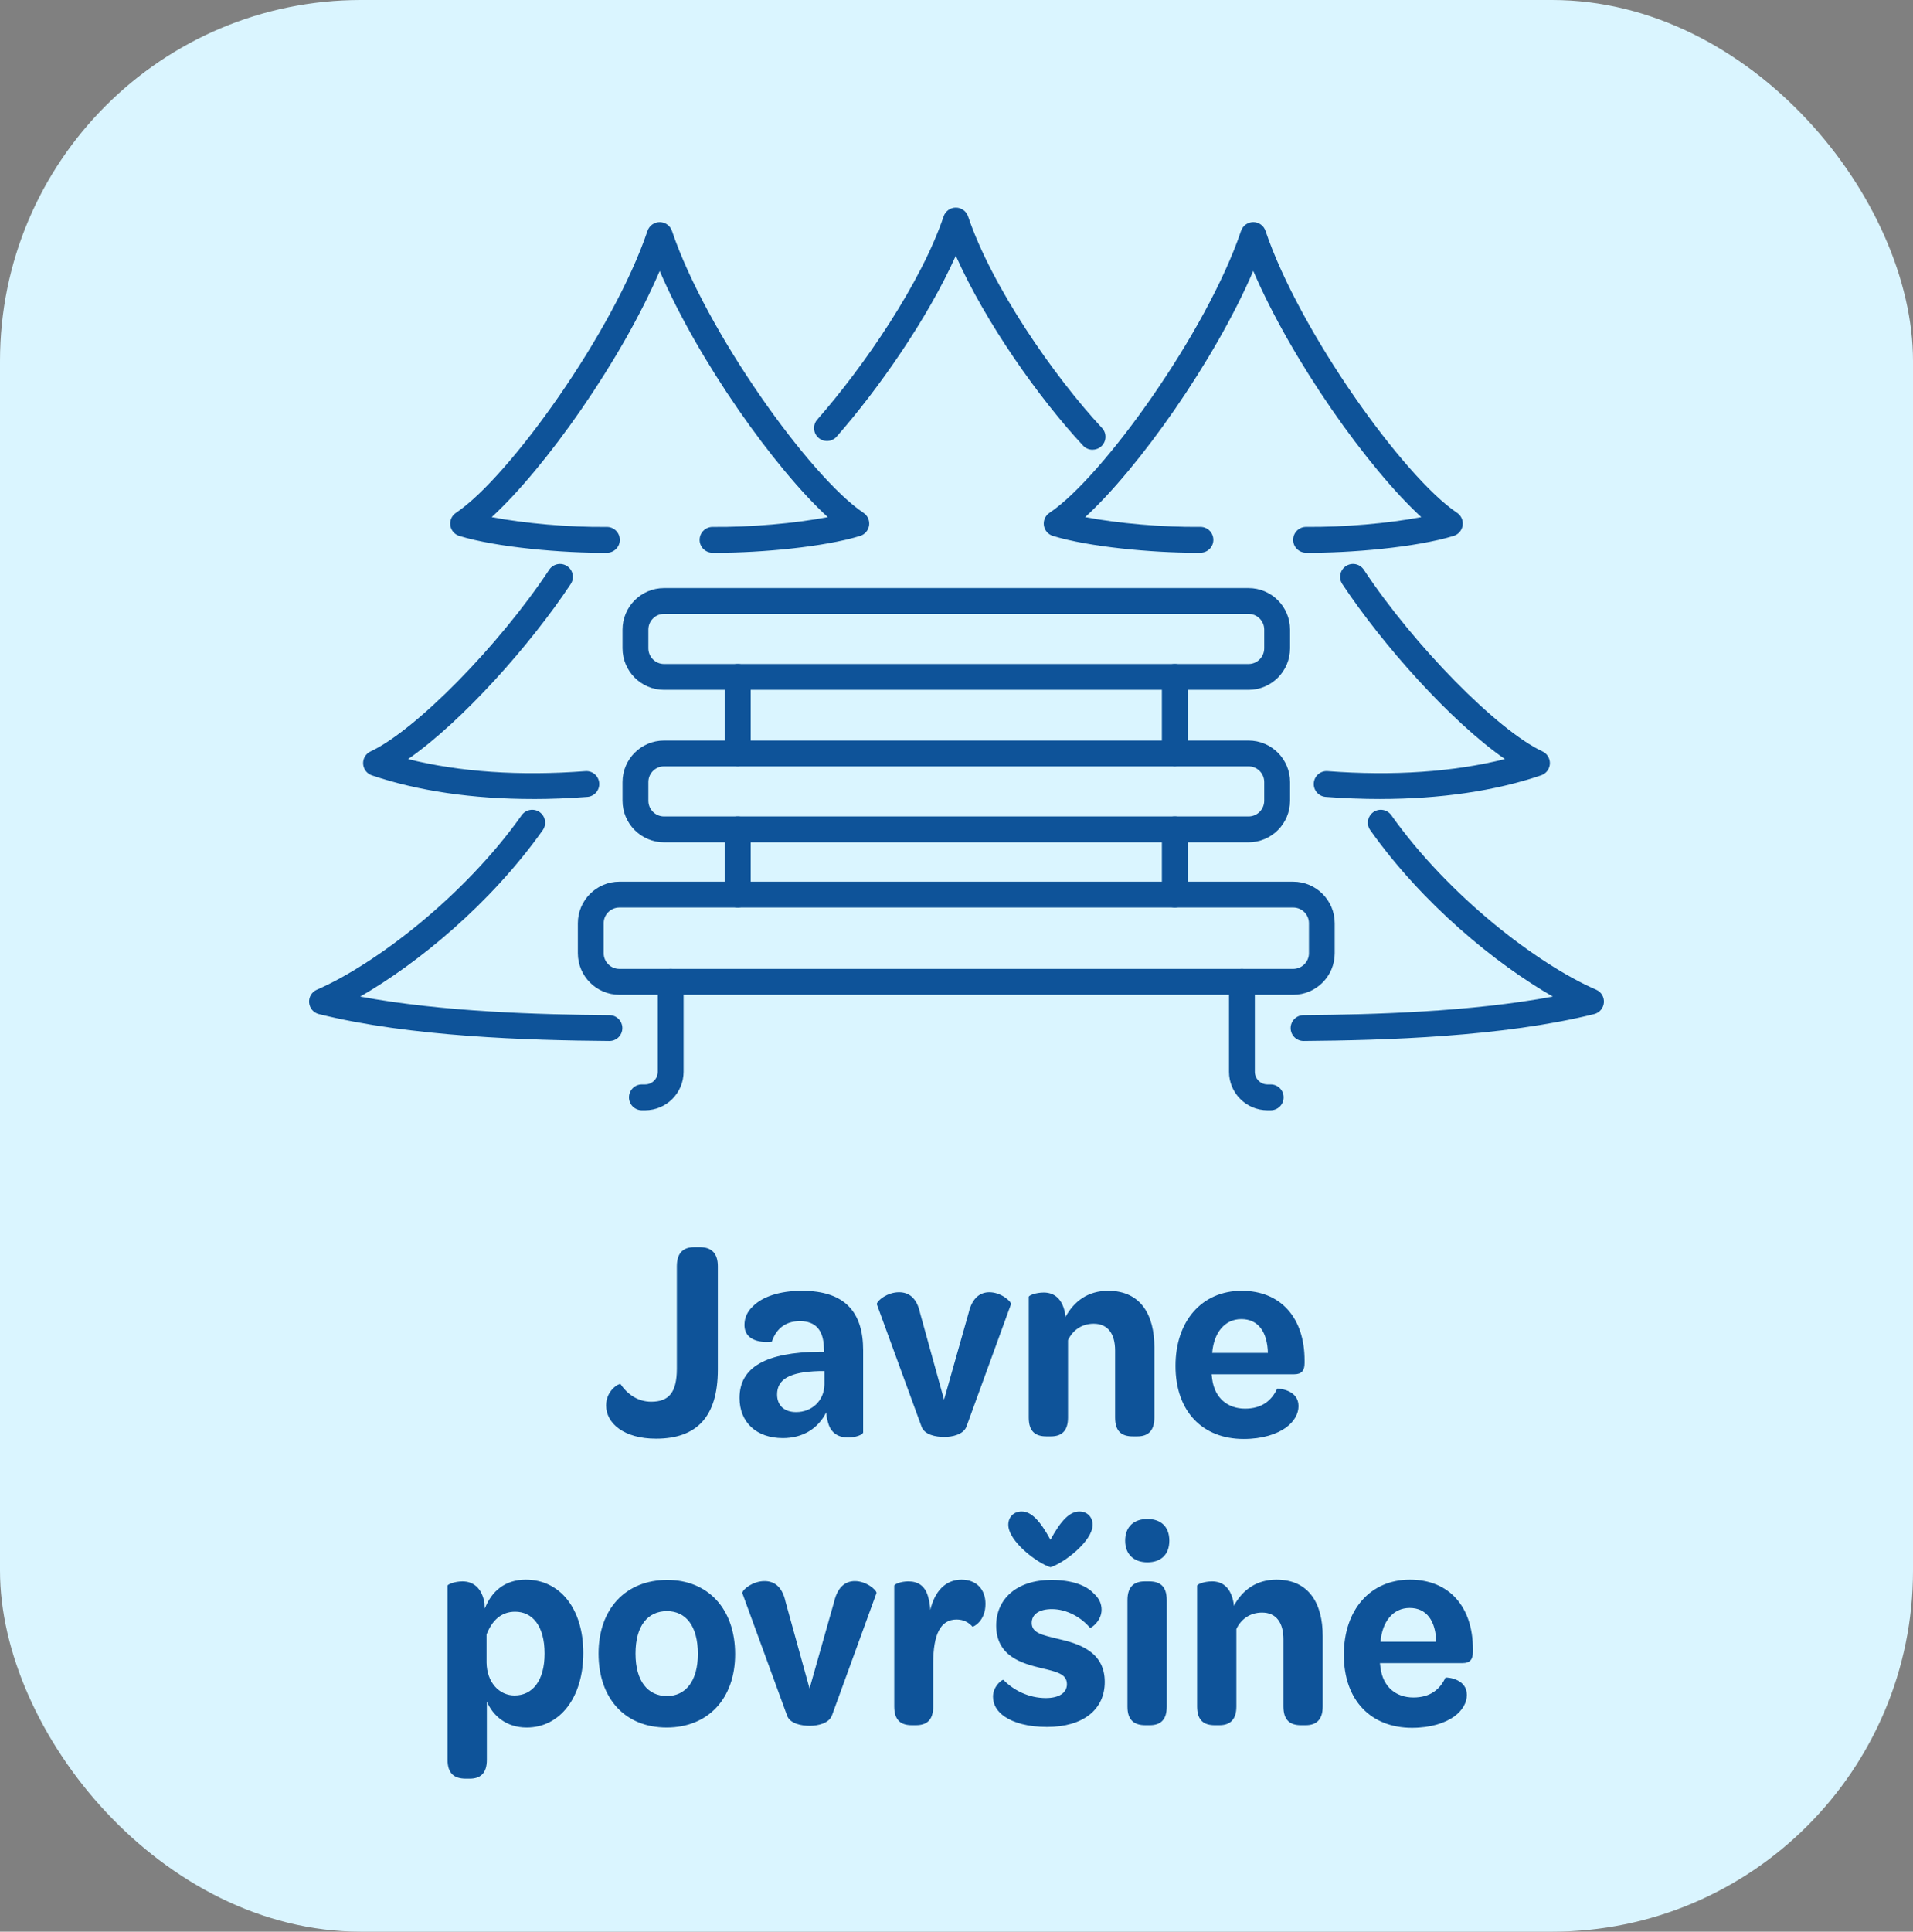 <svg width="106" height="107" viewBox="0 0 106 107" fill="none" xmlns="http://www.w3.org/2000/svg">
<rect x="0" y="0" width="106" height="107" fill="#808080" stroke="none"/>
<rect width="106" height="107" rx="20" fill="#DAF5FF"/>
<path d="M66.254 30.619C63.842 30.619 60.345 30.3 58.34 29.684C58.076 29.604 57.882 29.377 57.842 29.104C57.802 28.831 57.922 28.559 58.154 28.405C61.104 26.436 66.889 18.355 68.766 12.79C68.865 12.499 69.138 12.302 69.445 12.302C69.752 12.302 70.025 12.497 70.123 12.79C72 18.356 77.787 26.436 80.736 28.405C80.965 28.559 81.086 28.83 81.046 29.104C81.005 29.377 80.812 29.604 80.548 29.684C78.467 30.324 74.777 30.644 72.362 30.617C71.967 30.613 71.649 30.29 71.654 29.894C71.658 29.502 71.977 29.186 72.369 29.186H72.377C74.479 29.207 76.955 28.988 78.756 28.644C75.8 25.938 71.576 19.979 69.443 15.006C67.311 19.979 63.087 25.939 60.13 28.644C61.931 28.988 64.41 29.209 66.509 29.186H66.517C66.909 29.186 67.228 29.502 67.232 29.894C67.237 30.29 66.919 30.613 66.524 30.617C66.436 30.617 66.345 30.617 66.253 30.617L66.254 30.619Z" fill="#0E5399"/>
<path d="M76.476 44.259C75.493 44.259 74.485 44.221 73.456 44.142C73.063 44.112 72.767 43.767 72.797 43.374C72.827 42.98 73.17 42.684 73.565 42.715C77.194 42.991 80.551 42.76 83.388 42.047C80.388 39.965 76.606 35.714 74.376 32.348C74.158 32.019 74.248 31.575 74.577 31.357C74.907 31.138 75.351 31.229 75.569 31.558C78.347 35.755 82.973 40.458 85.467 41.622C85.733 41.746 85.895 42.019 85.879 42.309C85.862 42.602 85.671 42.853 85.394 42.947C82.842 43.815 79.799 44.258 76.475 44.258L76.476 44.259Z" fill="#0E5399"/>
<path d="M72.231 57.663C71.839 57.663 71.518 57.347 71.515 56.953C71.512 56.558 71.83 56.235 72.225 56.232C76.077 56.2 81.469 56.054 86.043 55.203C82.861 53.377 78.823 50.072 75.926 45.984C75.698 45.662 75.774 45.215 76.096 44.987C76.418 44.759 76.865 44.835 77.094 45.157C80.278 49.65 85.212 53.42 88.443 54.822C88.725 54.944 88.896 55.231 88.871 55.537C88.845 55.843 88.628 56.098 88.331 56.172C83.271 57.433 76.721 57.627 72.235 57.663H72.229H72.231Z" fill="#0E5399"/>
<path d="M60.537 24.912C60.345 24.912 60.154 24.836 60.014 24.684C57.592 22.084 54.61 17.876 52.961 14.165C51.402 17.658 48.659 21.564 46.36 24.185C46.099 24.482 45.648 24.511 45.351 24.25C45.054 23.99 45.025 23.538 45.285 23.241C47.878 20.287 51.047 15.662 52.286 11.988C52.384 11.697 52.657 11.5 52.964 11.5C53.271 11.5 53.544 11.695 53.642 11.988C54.944 15.85 58.362 20.807 61.063 23.708C61.333 23.997 61.317 24.45 61.028 24.718C60.891 24.847 60.715 24.911 60.54 24.911L60.537 24.912Z" fill="#0E5399"/>
<path d="M39.746 30.619C39.653 30.619 39.564 30.619 39.474 30.619C39.079 30.614 38.762 30.291 38.766 29.896C38.771 29.504 39.09 29.188 39.482 29.188H39.489C41.593 29.209 44.067 28.989 45.868 28.645C42.912 25.939 38.689 19.981 36.555 15.008C34.424 19.981 30.199 25.941 27.243 28.645C29.044 28.989 31.518 29.212 33.622 29.188H33.629C34.021 29.188 34.34 29.504 34.345 29.896C34.349 30.291 34.032 30.614 33.636 30.619C31.223 30.644 27.532 30.325 25.451 29.686C25.187 29.605 24.993 29.379 24.953 29.106C24.913 28.833 25.033 28.56 25.264 28.407C28.215 26.437 34 18.356 35.877 12.791C35.975 12.5 36.248 12.303 36.555 12.303C36.862 12.303 37.135 12.499 37.234 12.791C39.111 18.356 44.896 26.437 47.846 28.407C48.076 28.56 48.197 28.831 48.157 29.106C48.116 29.379 47.922 29.605 47.659 29.686C45.654 30.303 42.156 30.62 39.744 30.62L39.746 30.619Z" fill="#0E5399"/>
<path d="M29.525 44.259C26.201 44.259 23.16 43.815 20.606 42.949C20.329 42.855 20.138 42.602 20.121 42.311C20.105 42.019 20.269 41.747 20.533 41.624C23.027 40.459 27.653 35.756 30.431 31.559C30.649 31.23 31.093 31.139 31.423 31.358C31.752 31.576 31.843 32.02 31.624 32.35C29.394 35.717 25.612 39.966 22.612 42.048C25.449 42.761 28.808 42.992 32.435 42.716C32.832 42.685 33.173 42.982 33.203 43.375C33.233 43.769 32.937 44.113 32.544 44.143C31.515 44.222 30.508 44.261 29.524 44.261L29.525 44.259Z" fill="#0E5399"/>
<path d="M33.771 57.663H33.765C29.278 57.627 22.727 57.433 17.669 56.172C17.371 56.098 17.155 55.843 17.129 55.537C17.104 55.231 17.277 54.944 17.557 54.822C20.788 53.419 25.724 49.649 28.906 45.157C29.134 44.835 29.582 44.759 29.904 44.987C30.226 45.215 30.302 45.662 30.074 45.984C27.177 50.072 23.139 53.377 19.957 55.203C24.532 56.054 29.923 56.202 33.775 56.232C34.17 56.235 34.488 56.558 34.485 56.953C34.482 57.347 34.161 57.663 33.769 57.663H33.771Z" fill="#0E5399"/>
<path d="M69.182 38.212H36.795C35.527 38.212 34.495 37.18 34.495 35.911V34.875C34.495 33.607 35.527 32.575 36.795 32.575H69.182C70.451 32.575 71.482 33.607 71.482 34.875V35.911C71.482 37.18 70.451 38.212 69.182 38.212ZM36.795 34.005C36.316 34.005 35.926 34.395 35.926 34.875V35.911C35.926 36.391 36.317 36.78 36.795 36.78H69.182C69.662 36.78 70.051 36.39 70.051 35.911V34.875C70.051 34.395 69.661 34.005 69.182 34.005H36.795Z" fill="#0E5399"/>
<path d="M69.182 46.657H36.795C35.527 46.657 34.495 45.625 34.495 44.356V43.32C34.495 42.052 35.527 41.02 36.795 41.02H69.182C70.451 41.02 71.482 42.052 71.482 43.32V44.356C71.482 45.625 70.451 46.657 69.182 46.657ZM36.795 42.45C36.316 42.45 35.926 42.84 35.926 43.319V44.355C35.926 44.835 36.317 45.225 36.795 45.225H69.182C69.662 45.225 70.051 44.835 70.051 44.355V43.319C70.051 42.839 69.661 42.45 69.182 42.45H36.795Z" fill="#0E5399"/>
<path d="M71.658 55.103H34.319C33.051 55.103 32.019 54.071 32.019 52.803V51.141C32.019 49.872 33.051 48.84 34.319 48.84H71.657C72.925 48.84 73.957 49.872 73.957 51.141V52.803C73.957 54.071 72.925 55.103 71.657 55.103H71.658ZM34.321 50.27C33.841 50.27 33.45 50.66 33.45 51.139V52.801C33.45 53.281 33.841 53.67 34.321 53.67H71.658C72.138 53.67 72.529 53.28 72.529 52.801V51.139C72.529 50.659 72.138 50.27 71.658 50.27H34.319H34.321Z" fill="#0E5399"/>
<path d="M40.882 42.451C40.487 42.451 40.166 42.131 40.166 41.736V37.496C40.166 37.101 40.487 36.78 40.882 36.78C41.277 36.78 41.597 37.101 41.597 37.496V41.736C41.597 42.131 41.277 42.451 40.882 42.451Z" fill="#0E5399"/>
<path d="M40.882 50.269C40.487 50.269 40.166 49.948 40.166 49.553V45.941C40.166 45.546 40.487 45.225 40.882 45.225C41.277 45.225 41.597 45.546 41.597 45.941V49.553C41.597 49.948 41.277 50.269 40.882 50.269Z" fill="#0E5399"/>
<path d="M35.748 61.5H35.567C35.172 61.5 34.852 61.18 34.852 60.785C34.852 60.389 35.172 60.069 35.567 60.069H35.748C36.132 60.069 36.447 59.756 36.447 59.37V54.388C36.447 53.993 36.767 53.672 37.162 53.672C37.557 53.672 37.878 53.993 37.878 54.388V59.37C37.878 60.544 36.922 61.5 35.748 61.5Z" fill="#0E5399"/>
<path d="M65.096 42.451C64.701 42.451 64.38 42.131 64.38 41.736V37.496C64.38 37.101 64.701 36.78 65.096 36.78C65.491 36.78 65.812 37.101 65.812 37.496V41.736C65.812 42.131 65.491 42.451 65.096 42.451Z" fill="#0E5399"/>
<path d="M65.096 50.269C64.701 50.269 64.38 49.948 64.38 49.553V45.941C64.38 45.546 64.701 45.225 65.096 45.225C65.491 45.225 65.812 45.546 65.812 45.941V49.553C65.812 49.948 65.491 50.269 65.096 50.269Z" fill="#0E5399"/>
<path d="M70.41 61.5H70.23C69.055 61.5 68.1 60.544 68.1 59.37V54.388C68.1 53.993 68.42 53.672 68.815 53.672C69.21 53.672 69.531 53.993 69.531 54.388V59.37C69.531 59.754 69.844 60.069 70.23 60.069H70.41C70.806 60.069 71.126 60.389 71.126 60.785C71.126 61.18 70.806 61.5 70.41 61.5Z" fill="#0E5399"/>
<path d="M33.584 77.852C33.584 76.988 34.337 76.604 34.385 76.668C34.769 77.244 35.361 77.644 36.081 77.644C37.056 77.644 37.505 77.148 37.505 75.804V70.14C37.505 69.436 37.825 69.084 38.465 69.084H38.785C39.441 69.084 39.776 69.436 39.776 70.14V75.868C39.776 78.476 38.608 79.692 36.352 79.692C34.577 79.692 33.584 78.844 33.584 77.852ZM40.978 77.436C40.978 75.724 42.45 74.908 45.41 74.876H45.666C45.666 74.796 45.651 74.7 45.651 74.62C45.618 73.692 45.203 73.18 44.322 73.18C43.443 73.18 42.978 73.692 42.77 74.316C42.578 74.348 41.251 74.46 41.251 73.388C41.251 73.004 41.41 72.636 41.73 72.348C42.242 71.836 43.187 71.5 44.434 71.5C46.867 71.5 47.827 72.732 47.827 74.796V79.34C47.827 79.468 47.41 79.628 46.995 79.628C46.467 79.628 46.083 79.388 45.922 78.924C45.843 78.7 45.794 78.46 45.779 78.236C45.315 79.164 44.45 79.66 43.379 79.66C41.907 79.66 40.978 78.78 40.978 77.436ZM45.682 76.7V75.948H45.362C43.794 75.996 43.059 76.38 43.059 77.244C43.059 77.868 43.474 78.22 44.114 78.22C44.995 78.22 45.666 77.58 45.682 76.7ZM51.062 79.02L48.582 72.236C48.614 72.028 49.174 71.58 49.814 71.58C50.31 71.58 50.79 71.836 50.982 72.732L52.31 77.532L53.67 72.732C53.878 71.836 54.358 71.58 54.822 71.58C55.462 71.58 56.022 72.076 56.022 72.236L53.558 79.004C53.398 79.468 52.758 79.596 52.326 79.596C51.862 79.596 51.222 79.484 51.062 79.02ZM61.404 71.5C63.227 71.5 63.964 72.86 63.964 74.62V78.524C63.964 79.276 63.596 79.564 63.02 79.564H62.764C62.156 79.564 61.788 79.292 61.788 78.524V74.812C61.788 73.884 61.388 73.324 60.603 73.324C59.931 73.324 59.435 73.692 59.179 74.236V78.524C59.179 79.276 58.812 79.564 58.236 79.564H57.98C57.371 79.564 57.004 79.292 57.004 78.524V71.836C57.004 71.756 57.388 71.596 57.836 71.596C58.395 71.596 58.892 71.916 59.035 72.86V72.956C59.516 72.076 60.283 71.5 61.404 71.5ZM65.135 75.66C65.135 73.164 66.607 71.5 68.799 71.5C70.975 71.5 72.287 73.004 72.287 75.356V75.5C72.287 75.9 72.143 76.124 71.711 76.124H67.135C67.151 76.204 67.151 76.316 67.167 76.396C67.311 77.452 68.031 78.028 68.991 78.028C69.919 78.028 70.463 77.58 70.767 76.924C70.943 76.908 71.951 77.02 71.951 77.884C71.951 78.3 71.727 78.732 71.247 79.084C70.751 79.436 69.967 79.708 68.911 79.708C66.639 79.708 65.135 78.188 65.135 75.66ZM70.255 74.94C70.223 73.788 69.727 73.068 68.783 73.068C67.871 73.068 67.263 73.804 67.167 74.94H70.255ZM29.136 87.5C31.024 87.5 32.32 89.1 32.32 91.564C32.32 94.012 31.04 95.692 29.184 95.692C28.048 95.692 27.312 95.036 26.976 94.252V97.484C26.976 98.236 26.608 98.524 26.032 98.524H25.808C25.184 98.524 24.8 98.252 24.8 97.484V87.836C24.8 87.756 25.2 87.596 25.632 87.596C26.192 87.596 26.704 87.932 26.848 88.812C26.848 88.892 26.848 88.988 26.864 89.1C27.232 88.156 27.968 87.5 29.136 87.5ZM28.512 93.916C29.504 93.916 30.176 93.1 30.176 91.596C30.176 90.044 29.488 89.276 28.544 89.276C27.776 89.276 27.264 89.756 26.96 90.54V92.092C26.976 93.196 27.664 93.916 28.512 93.916ZM33.166 91.596C33.166 89.116 34.67 87.516 36.974 87.516C39.23 87.516 40.734 89.116 40.734 91.628C40.734 94.092 39.23 95.692 36.942 95.692C34.638 95.692 33.166 94.092 33.166 91.596ZM38.67 91.612C38.67 90.06 37.998 89.244 36.958 89.244C35.902 89.244 35.214 90.044 35.214 91.596C35.214 93.132 35.902 93.948 36.958 93.948C37.982 93.948 38.67 93.132 38.67 91.612ZM43.609 95.02L41.129 88.236C41.161 88.028 41.721 87.58 42.361 87.58C42.857 87.58 43.337 87.836 43.529 88.732L44.857 93.532L46.217 88.732C46.425 87.836 46.905 87.58 47.369 87.58C48.009 87.58 48.569 88.076 48.569 88.236L46.105 95.004C45.945 95.468 45.305 95.596 44.873 95.596C44.409 95.596 43.769 95.484 43.609 95.02ZM53.278 87.5C54.11 87.5 54.606 88.044 54.606 88.844C54.606 89.82 53.918 90.124 53.886 90.108C53.694 89.884 53.406 89.708 53.006 89.708C52.11 89.708 51.71 90.54 51.71 92.124V94.524C51.71 95.276 51.358 95.564 50.75 95.564H50.526C49.918 95.564 49.55 95.292 49.55 94.524V87.836C49.55 87.756 49.902 87.596 50.334 87.596C50.846 87.596 51.246 87.82 51.422 88.428C51.486 88.652 51.534 88.908 51.55 89.18C51.79 88.14 52.398 87.5 53.278 87.5ZM58.207 86.812C57.471 86.588 55.871 85.372 55.871 84.46C55.871 84.028 56.175 83.724 56.607 83.724C57.151 83.724 57.631 84.236 58.207 85.292C58.783 84.22 59.279 83.724 59.807 83.724C60.239 83.724 60.543 84.028 60.543 84.46C60.543 85.372 58.943 86.588 58.207 86.812ZM55.663 95.084C55.247 94.796 55.023 94.428 55.023 93.98C55.023 93.42 55.503 93.036 55.599 93.052C56.159 93.628 57.007 94.06 57.951 94.06C58.655 94.06 59.119 93.788 59.119 93.292C59.119 92.732 58.575 92.604 57.679 92.396C56.719 92.156 55.199 91.788 55.199 90.044C55.199 88.588 56.319 87.516 58.255 87.516C59.407 87.516 60.207 87.82 60.623 88.284C60.895 88.524 61.039 88.828 61.039 89.164C61.039 89.772 60.495 90.172 60.399 90.172C59.935 89.612 59.135 89.132 58.287 89.132C57.583 89.132 57.167 89.42 57.167 89.9C57.167 90.46 57.775 90.572 58.623 90.78C59.743 91.036 61.215 91.468 61.215 93.164C61.215 94.7 60.015 95.66 58.015 95.66C56.975 95.66 56.175 95.436 55.663 95.084ZM62.345 85.34C62.345 84.556 62.841 84.14 63.577 84.14C64.297 84.14 64.793 84.54 64.793 85.34C64.793 86.124 64.313 86.54 63.577 86.54C62.857 86.54 62.345 86.124 62.345 85.34ZM62.473 94.54V88.636C62.473 87.884 62.841 87.596 63.433 87.596H63.673C64.281 87.596 64.649 87.868 64.649 88.636V94.54C64.649 95.276 64.297 95.564 63.705 95.564H63.465C62.857 95.564 62.473 95.292 62.473 94.54ZM70.732 87.5C72.556 87.5 73.292 88.86 73.292 90.62V94.524C73.292 95.276 72.924 95.564 72.348 95.564H72.092C71.484 95.564 71.116 95.292 71.116 94.524V90.812C71.116 89.884 70.716 89.324 69.932 89.324C69.26 89.324 68.764 89.692 68.508 90.236V94.524C68.508 95.276 68.14 95.564 67.564 95.564H67.308C66.7 95.564 66.332 95.292 66.332 94.524V87.836C66.332 87.756 66.716 87.596 67.164 87.596C67.724 87.596 68.22 87.916 68.364 88.86V88.956C68.844 88.076 69.612 87.5 70.732 87.5ZM74.463 91.66C74.463 89.164 75.935 87.5 78.127 87.5C80.303 87.5 81.615 89.004 81.615 91.356V91.5C81.615 91.9 81.471 92.124 81.039 92.124H76.463C76.479 92.204 76.479 92.316 76.495 92.396C76.639 93.452 77.359 94.028 78.319 94.028C79.247 94.028 79.791 93.58 80.095 92.924C80.271 92.908 81.279 93.02 81.279 93.884C81.279 94.3 81.055 94.732 80.575 95.084C80.079 95.436 79.295 95.708 78.239 95.708C75.967 95.708 74.463 94.188 74.463 91.66ZM79.583 90.94C79.551 89.788 79.055 89.068 78.111 89.068C77.199 89.068 76.591 89.804 76.495 90.94H79.583Z" fill="#0E5399"/>
</svg>
